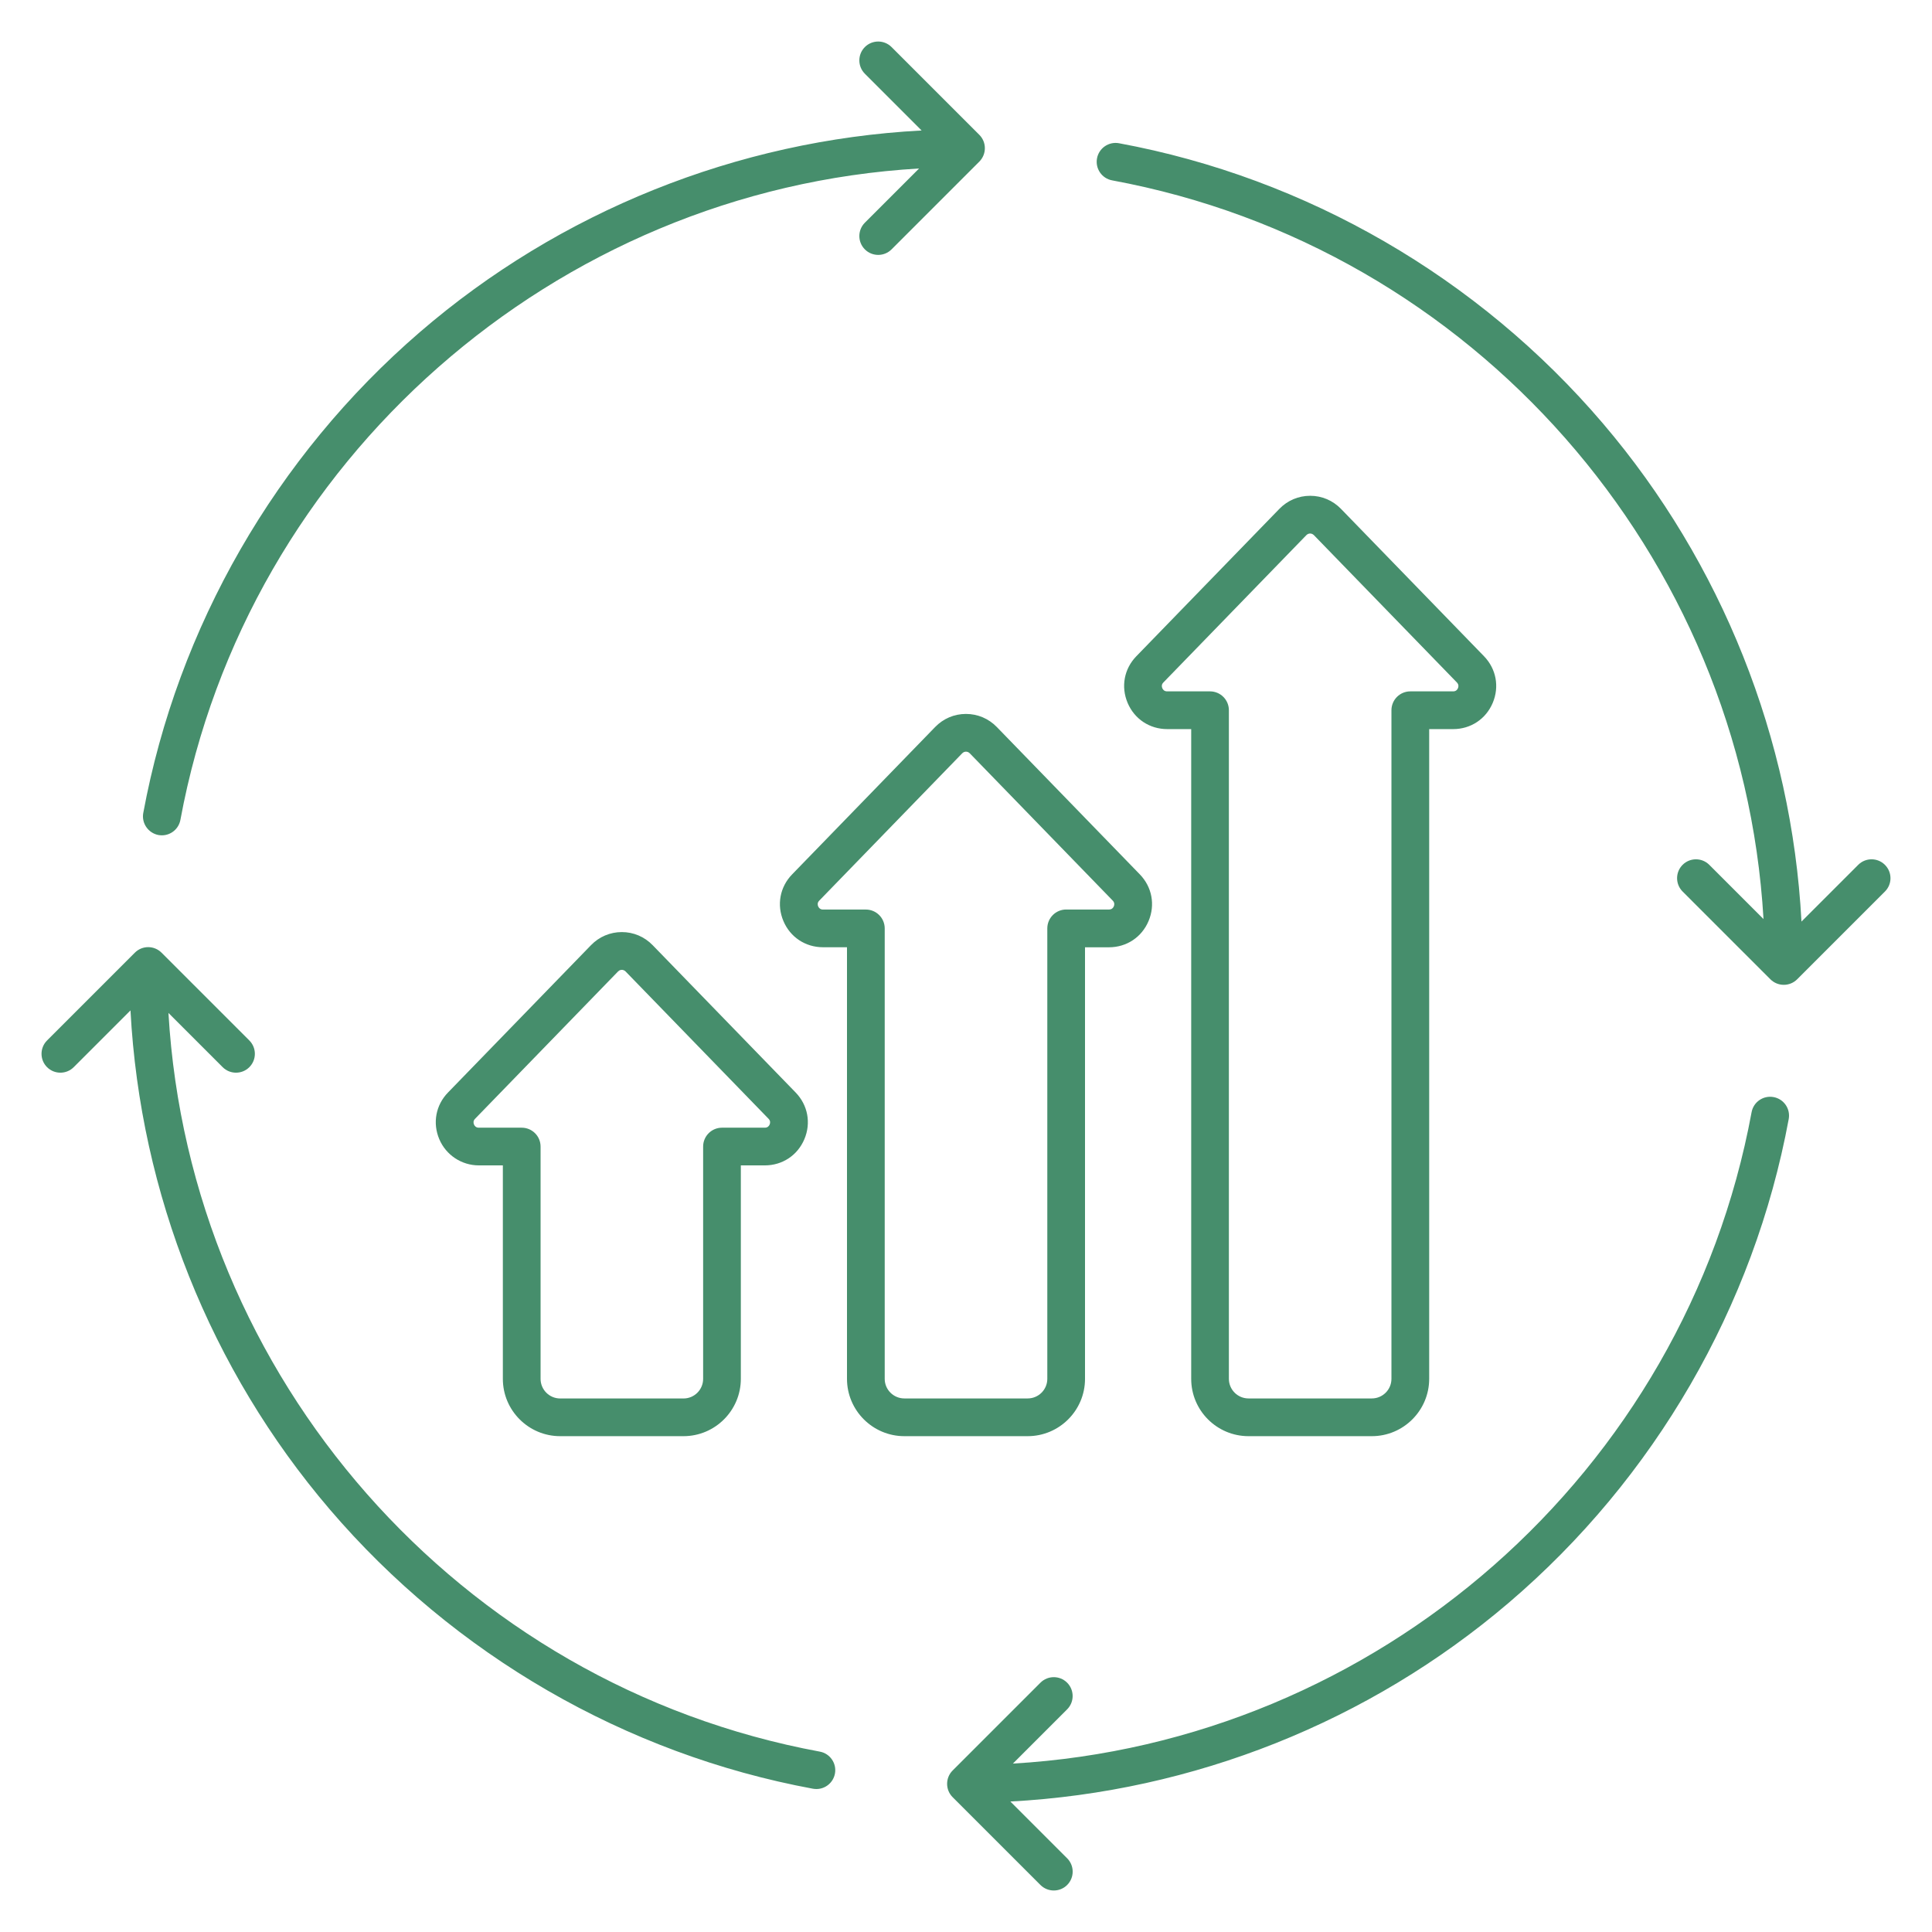<svg id="Layer_1" enable-background="new 0 0 512 512" fill="#468e6c" viewBox="0 0 512 512" xmlns="http://www.w3.org/2000/svg"><path d="m148.45 380.6h32.68c8.38 0 15.2-6.82 15.2-15.2v-56.56h6.35c4.66 0 8.68-2.66 10.49-6.95s.92-9.03-2.32-12.37l-37.89-39.04c-2.17-2.24-5.08-3.47-8.17-3.47s-6 1.23-8.17 3.47l-37.89 39.04c-3.25 3.34-4.13 8.08-2.32 12.37 1.79 4.22 5.91 6.95 10.5 6.95h6.35v56.56c-.01 8.38 6.81 15.2 15.19 15.2zm-21.55-81.75c-.77 0-1.12-.46-1.29-.85-.16-.39-.25-.96.29-1.51l37.89-39.04c.35-.36.74-.43 1-.43s.65.08 1 .43l37.89 39.04c.53.55.45 1.12.29 1.51s-.52.85-1.28.85h-11.35c-2.76 0-5 2.24-5 5v61.56c0 2.87-2.33 5.2-5.2 5.2h-32.68c-2.87 0-5.2-2.33-5.2-5.2v-61.56c0-2.76-2.24-5-5-5zm160.64 66.56v-114.37h6.35c4.66 0 8.68-2.66 10.49-6.95s.93-9.03-2.32-12.38l-37.89-39.04c-2.17-2.24-5.08-3.47-8.18-3.47s-6 1.23-8.17 3.47l-37.89 39.04c-3.25 3.34-4.13 8.08-2.32 12.37s5.84 6.95 10.5 6.95h6.35v114.37c0 8.38 6.82 15.2 15.2 15.2h32.68c8.38 0 15.2-6.81 15.2-15.19zm-53.08 0v-119.37c0-2.76-2.24-5-5-5h-11.35c-.76 0-1.12-.46-1.29-.85-.16-.39-.25-.96.29-1.51l37.89-39.05c.35-.36.74-.43 1-.43s.65.08 1 .43l37.89 39.04c.53.55.45 1.13.29 1.51-.16.39-.52.85-1.28.85h-11.35c-2.76 0-5 2.24-5 5v119.37c0 2.87-2.33 5.2-5.2 5.2h-32.68c-2.88 0-5.21-2.33-5.21-5.19zm96.41 15.19h32.68c8.38 0 15.2-6.82 15.2-15.2v-172.18h6.35c4.66 0 8.68-2.66 10.49-6.95s.92-9.03-2.32-12.37l-37.89-39.04c-2.17-2.24-5.07-3.47-8.17-3.47s-6 1.23-8.17 3.47l-37.89 39.04c-3.25 3.34-4.13 8.08-2.32 12.37s5.84 6.95 10.5 6.95h6.35v172.18c-.01 8.38 6.8 15.2 15.19 15.2zm-21.56-197.38c-.77 0-1.12-.46-1.29-.85-.16-.39-.25-.96.29-1.51l37.89-39.04c.35-.36.74-.43 1-.43s.65.08 1 .43l37.89 39.04c.53.55.45 1.13.29 1.51-.16.39-.52.85-1.28.85h-11.35c-2.76 0-5 2.24-5 5v177.18c0 2.87-2.33 5.2-5.2 5.2h-32.68c-2.87 0-5.2-2.33-5.2-5.2v-177.18c0-2.76-2.24-5-5-5zm-271.34 32.22c9.11-49.25 35.12-94.49 73.26-127.39 37.11-32.02 84.15-50.89 133.01-53.47l-15.04-15.04c-1.95-1.95-1.95-5.12 0-7.07s5.12-1.95 7.07 0l23.27 23.27c.94.94 1.46 2.21 1.46 3.54s-.53 2.6-1.46 3.54l-23.27 23.27c-1.95 1.95-5.12 1.95-7.07 0s-1.95-5.12 0-7.07l14.37-14.37c-96.38 5.64-178.13 77.29-195.76 172.63-.45 2.41-2.55 4.09-4.91 4.09-.3 0-.61-.03-.92-.08-2.71-.53-4.51-3.14-4.01-5.85zm461.56 20.82-23.27 23.27c-.94.94-2.21 1.46-3.54 1.46s-2.6-.53-3.54-1.46l-23.27-23.27c-1.95-1.95-1.95-5.12 0-7.07s5.12-1.95 7.07 0l14.37 14.37c-5.65-96.53-76.93-178.07-172.62-195.76-2.72-.5-4.51-3.11-4.01-5.83.5-2.71 3.11-4.51 5.83-4.01 49.71 9.19 95.25 35.56 128.24 74.25 31.53 36.99 50.05 83.58 52.62 132.02l15.04-15.04c1.95-1.95 5.12-1.95 7.07 0 1.97 1.96 1.97 5.12.01 7.07zm-25.5 60.3c-9.19 49.7-35.55 95.24-74.23 128.22-36.99 31.54-83.59 50.06-132.04 52.64l15.05 15.05c1.95 1.95 1.95 5.12 0 7.07-.98.98-2.26 1.46-3.54 1.46s-2.56-.49-3.54-1.46l-23.27-23.27c-1.95-1.95-1.95-5.12 0-7.07l23.27-23.27c1.95-1.95 5.12-1.95 7.07 0s1.95 5.12 0 7.07l-14.37 14.37c96.53-5.65 178.07-76.93 195.76-172.62.5-2.72 3.1-4.51 5.83-4.01 2.71.5 4.51 3.1 4.01 5.82zm-252.76 173.46c-.45 2.41-2.55 4.09-4.91 4.09-.3 0-.61-.03-.92-.08-49.61-9.17-95.09-35.47-128.06-74.04-31.63-37.01-50.22-83.7-52.8-132.22l-15.04 15.04c-1.95 1.95-5.12 1.95-7.07 0s-1.95-5.12 0-7.07l23.27-23.27c1.95-1.96 5.12-1.95 7.07 0l23.27 23.27c1.95 1.95 1.95 5.12 0 7.07s-5.12 1.95-7.07 0l-14.37-14.37c5.65 96.5 77.01 178.08 172.63 195.76 2.7.5 4.5 3.1 4 5.82z"/></svg>